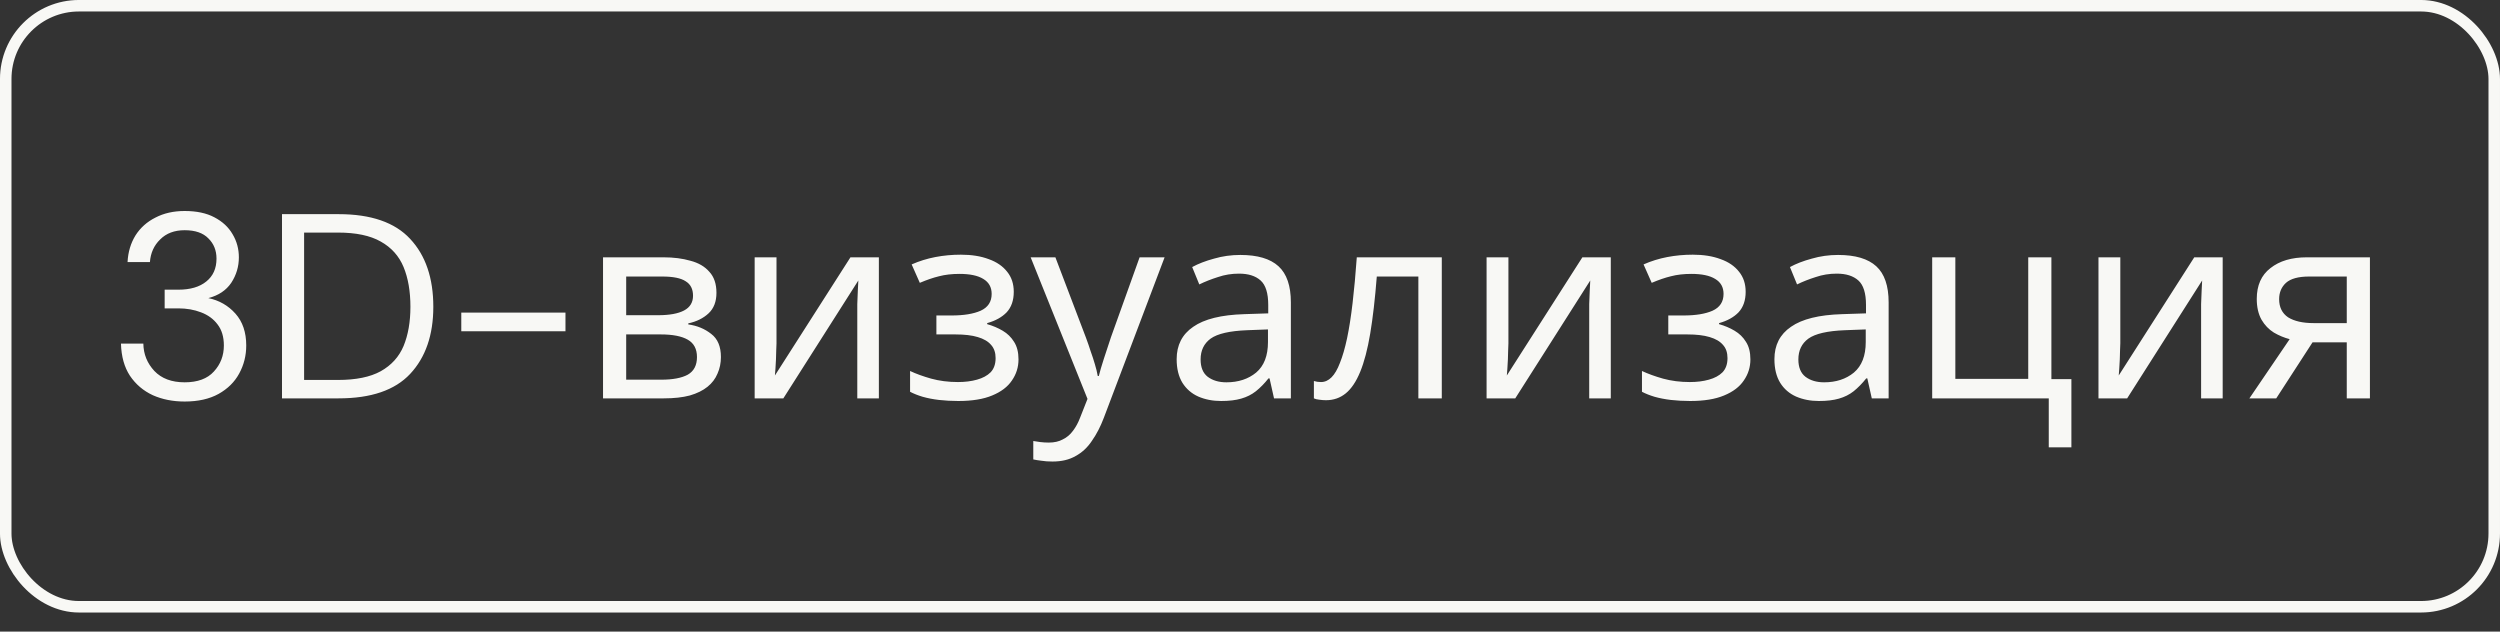 <?xml version="1.0" encoding="UTF-8"?> <svg xmlns="http://www.w3.org/2000/svg" width="95" height="24" viewBox="0 0 95 24" fill="none"><rect x="0" y="0" width="95" height="24" fill="#333333" stroke="none"/><rect x="0.218" y="0.218" width="94.563" height="22.839" rx="2.782" stroke="#F8F8F5" stroke-width="0.437"></rect><path d="M7.017 15.258C6.57 15.258 6.167 15.178 5.807 15.018C5.447 14.851 5.157 14.604 4.937 14.278C4.723 13.951 4.61 13.544 4.597 13.058H5.447C5.453 13.458 5.593 13.804 5.867 14.098C6.14 14.384 6.523 14.528 7.017 14.528C7.51 14.528 7.88 14.391 8.127 14.118C8.38 13.844 8.507 13.514 8.507 13.128C8.507 12.801 8.427 12.534 8.267 12.328C8.113 12.121 7.903 11.968 7.637 11.868C7.377 11.768 7.09 11.718 6.777 11.718H6.257V11.008H6.777C7.23 11.008 7.583 10.904 7.837 10.698C8.097 10.491 8.227 10.201 8.227 9.828C8.227 9.514 8.123 9.258 7.917 9.058C7.717 8.851 7.417 8.748 7.017 8.748C6.63 8.748 6.32 8.864 6.087 9.098C5.853 9.324 5.723 9.611 5.697 9.958H4.847C4.867 9.578 4.967 9.241 5.147 8.948C5.333 8.654 5.587 8.428 5.907 8.268C6.227 8.101 6.597 8.018 7.017 8.018C7.47 8.018 7.847 8.098 8.147 8.258C8.453 8.418 8.683 8.631 8.837 8.898C8.997 9.164 9.077 9.458 9.077 9.778C9.077 10.131 8.98 10.454 8.787 10.748C8.593 11.034 8.303 11.228 7.917 11.328C8.33 11.414 8.673 11.611 8.947 11.918C9.22 12.224 9.357 12.628 9.357 13.128C9.357 13.514 9.267 13.871 9.087 14.198C8.913 14.518 8.653 14.774 8.307 14.968C7.96 15.161 7.53 15.258 7.017 15.258ZM10.716 15.138V8.138H12.866C14.099 8.138 15.006 8.451 15.586 9.078C16.172 9.704 16.466 10.564 16.466 11.658C16.466 12.731 16.172 13.581 15.586 14.208C15.006 14.828 14.099 15.138 12.866 15.138H10.716ZM11.556 14.438H12.846C13.526 14.438 14.066 14.328 14.466 14.108C14.872 13.881 15.162 13.561 15.336 13.148C15.509 12.728 15.596 12.231 15.596 11.658C15.596 11.071 15.509 10.568 15.336 10.148C15.162 9.728 14.872 9.404 14.466 9.178C14.066 8.951 13.526 8.838 12.846 8.838H11.556V14.438ZM17.529 12.588V11.878H21.488V12.588H17.529ZM27.225 11.128C27.225 11.461 27.125 11.721 26.925 11.908C26.725 12.094 26.469 12.221 26.155 12.288V12.328C26.489 12.374 26.779 12.494 27.025 12.688C27.272 12.874 27.395 13.168 27.395 13.568C27.395 13.794 27.352 14.004 27.265 14.198C27.185 14.391 27.059 14.558 26.885 14.698C26.712 14.838 26.489 14.948 26.215 15.028C25.942 15.101 25.612 15.138 25.225 15.138H22.915V9.778H25.215C25.595 9.778 25.935 9.821 26.235 9.908C26.542 9.988 26.782 10.128 26.955 10.328C27.135 10.521 27.225 10.788 27.225 11.128ZM26.485 13.568C26.485 13.261 26.369 13.041 26.135 12.908C25.902 12.774 25.559 12.708 25.105 12.708H23.795V14.428H25.125C25.565 14.428 25.902 14.364 26.135 14.238C26.369 14.104 26.485 13.881 26.485 13.568ZM26.335 11.238C26.335 10.984 26.242 10.801 26.055 10.688C25.875 10.568 25.579 10.508 25.165 10.508H23.795V11.978H25.005C25.439 11.978 25.769 11.918 25.995 11.798C26.222 11.678 26.335 11.491 26.335 11.238ZM29.507 13.048C29.507 13.108 29.504 13.194 29.497 13.308C29.497 13.414 29.494 13.531 29.487 13.658C29.48 13.778 29.474 13.894 29.467 14.008C29.46 14.114 29.454 14.201 29.447 14.268L32.317 9.778H33.397V15.138H32.577V11.978C32.577 11.871 32.577 11.731 32.577 11.558C32.584 11.384 32.59 11.214 32.597 11.048C32.604 10.874 32.611 10.744 32.617 10.658L29.767 15.138H28.677V9.778H29.507V13.048ZM36.513 9.678C36.92 9.678 37.273 9.734 37.573 9.848C37.873 9.954 38.106 10.114 38.273 10.328C38.44 10.534 38.523 10.788 38.523 11.088C38.523 11.414 38.433 11.674 38.253 11.868C38.073 12.054 37.826 12.191 37.513 12.278V12.318C37.726 12.378 37.923 12.461 38.103 12.568C38.283 12.674 38.426 12.814 38.533 12.988C38.646 13.161 38.703 13.384 38.703 13.658C38.703 13.951 38.62 14.218 38.453 14.458C38.293 14.698 38.043 14.888 37.703 15.028C37.37 15.168 36.94 15.238 36.413 15.238C36.16 15.238 35.916 15.224 35.683 15.198C35.456 15.171 35.25 15.131 35.063 15.078C34.883 15.024 34.723 14.961 34.583 14.888V14.098C34.81 14.204 35.076 14.301 35.383 14.388C35.696 14.474 36.036 14.518 36.403 14.518C36.67 14.518 36.91 14.488 37.123 14.428C37.343 14.368 37.516 14.274 37.643 14.148C37.77 14.014 37.833 13.834 37.833 13.608C37.833 13.401 37.776 13.234 37.663 13.108C37.55 12.974 37.38 12.874 37.153 12.808C36.933 12.741 36.65 12.708 36.303 12.708H35.583V11.988H36.163C36.623 11.988 36.99 11.928 37.263 11.808C37.543 11.681 37.683 11.468 37.683 11.168C37.683 10.914 37.576 10.724 37.363 10.598C37.156 10.471 36.856 10.408 36.463 10.408C36.17 10.408 35.91 10.438 35.683 10.498C35.463 10.551 35.22 10.634 34.953 10.748L34.643 10.048C34.93 9.921 35.23 9.828 35.543 9.768C35.856 9.708 36.18 9.678 36.513 9.678ZM39.165 9.778H40.105L41.265 12.828C41.332 13.008 41.392 13.181 41.445 13.348C41.505 13.514 41.559 13.678 41.605 13.838C41.652 13.991 41.689 14.141 41.715 14.288H41.755C41.795 14.121 41.859 13.904 41.945 13.638C42.032 13.364 42.122 13.091 42.215 12.818L43.305 9.778H44.255L41.945 15.878C41.819 16.211 41.669 16.501 41.495 16.748C41.329 17.001 41.122 17.194 40.875 17.328C40.635 17.468 40.342 17.538 39.995 17.538C39.835 17.538 39.695 17.528 39.575 17.508C39.455 17.494 39.352 17.478 39.265 17.458V16.758C39.339 16.771 39.425 16.784 39.525 16.798C39.632 16.811 39.742 16.818 39.855 16.818C40.062 16.818 40.239 16.778 40.385 16.698C40.539 16.624 40.669 16.514 40.775 16.368C40.882 16.228 40.972 16.061 41.045 15.868L41.325 15.158L39.165 9.778ZM47.133 9.688C47.786 9.688 48.27 9.831 48.583 10.118C48.896 10.404 49.053 10.861 49.053 11.488V15.138H48.413L48.243 14.378H48.203C48.05 14.571 47.89 14.734 47.723 14.868C47.563 14.994 47.376 15.088 47.163 15.148C46.956 15.208 46.703 15.238 46.403 15.238C46.083 15.238 45.793 15.181 45.533 15.068C45.28 14.954 45.08 14.781 44.933 14.548C44.786 14.308 44.713 14.008 44.713 13.648C44.713 13.114 44.923 12.704 45.343 12.418C45.763 12.124 46.41 11.964 47.283 11.938L48.193 11.908V11.588C48.193 11.141 48.096 10.831 47.903 10.658C47.71 10.484 47.436 10.398 47.083 10.398C46.803 10.398 46.536 10.441 46.283 10.528C46.03 10.608 45.793 10.701 45.573 10.808L45.303 10.148C45.536 10.021 45.813 9.914 46.133 9.828C46.453 9.734 46.786 9.688 47.133 9.688ZM47.393 12.548C46.726 12.574 46.263 12.681 46.003 12.868C45.75 13.054 45.623 13.318 45.623 13.658C45.623 13.958 45.713 14.178 45.893 14.318C46.08 14.458 46.316 14.528 46.603 14.528C47.056 14.528 47.433 14.404 47.733 14.158C48.033 13.904 48.183 13.518 48.183 12.998V12.518L47.393 12.548ZM54.788 15.138H53.898V10.508H52.318C52.252 11.354 52.168 12.078 52.068 12.678C51.968 13.271 51.842 13.754 51.688 14.128C51.535 14.501 51.352 14.774 51.138 14.948C50.925 15.121 50.675 15.208 50.388 15.208C50.302 15.208 50.215 15.201 50.128 15.188C50.048 15.181 49.982 15.164 49.928 15.138V14.478C49.968 14.491 50.012 14.501 50.058 14.508C50.105 14.514 50.152 14.518 50.198 14.518C50.345 14.518 50.478 14.458 50.598 14.338C50.718 14.218 50.825 14.034 50.918 13.788C51.018 13.541 51.108 13.231 51.188 12.858C51.268 12.478 51.338 12.031 51.398 11.518C51.458 11.004 51.512 10.424 51.558 9.778H54.788V15.138ZM57.32 13.048C57.32 13.108 57.316 13.194 57.31 13.308C57.31 13.414 57.306 13.531 57.3 13.658C57.293 13.778 57.286 13.894 57.28 14.008C57.273 14.114 57.266 14.201 57.26 14.268L60.13 9.778H61.21V15.138H60.39V11.978C60.39 11.871 60.39 11.731 60.39 11.558C60.396 11.384 60.403 11.214 60.41 11.048C60.416 10.874 60.423 10.744 60.43 10.658L57.58 15.138H56.49V9.778H57.32V13.048ZM64.325 9.678C64.732 9.678 65.085 9.734 65.385 9.848C65.685 9.954 65.919 10.114 66.085 10.328C66.252 10.534 66.335 10.788 66.335 11.088C66.335 11.414 66.245 11.674 66.065 11.868C65.885 12.054 65.639 12.191 65.325 12.278V12.318C65.539 12.378 65.735 12.461 65.915 12.568C66.095 12.674 66.239 12.814 66.345 12.988C66.459 13.161 66.515 13.384 66.515 13.658C66.515 13.951 66.432 14.218 66.265 14.458C66.105 14.698 65.855 14.888 65.515 15.028C65.182 15.168 64.752 15.238 64.225 15.238C63.972 15.238 63.729 15.224 63.495 15.198C63.269 15.171 63.062 15.131 62.875 15.078C62.695 15.024 62.535 14.961 62.395 14.888V14.098C62.622 14.204 62.889 14.301 63.195 14.388C63.509 14.474 63.849 14.518 64.215 14.518C64.482 14.518 64.722 14.488 64.935 14.428C65.155 14.368 65.329 14.274 65.455 14.148C65.582 14.014 65.645 13.834 65.645 13.608C65.645 13.401 65.589 13.234 65.475 13.108C65.362 12.974 65.192 12.874 64.965 12.808C64.745 12.741 64.462 12.708 64.115 12.708H63.395V11.988H63.975C64.435 11.988 64.802 11.928 65.075 11.808C65.355 11.681 65.495 11.468 65.495 11.168C65.495 10.914 65.389 10.724 65.175 10.598C64.969 10.471 64.669 10.408 64.275 10.408C63.982 10.408 63.722 10.438 63.495 10.498C63.275 10.551 63.032 10.634 62.765 10.748L62.455 10.048C62.742 9.921 63.042 9.828 63.355 9.768C63.669 9.708 63.992 9.678 64.325 9.678ZM69.848 9.688C70.501 9.688 70.984 9.831 71.298 10.118C71.611 10.404 71.768 10.861 71.768 11.488V15.138H71.128L70.958 14.378H70.918C70.764 14.571 70.604 14.734 70.438 14.868C70.278 14.994 70.091 15.088 69.878 15.148C69.671 15.208 69.418 15.238 69.118 15.238C68.798 15.238 68.508 15.181 68.248 15.068C67.994 14.954 67.794 14.781 67.648 14.548C67.501 14.308 67.428 14.008 67.428 13.648C67.428 13.114 67.638 12.704 68.058 12.418C68.478 12.124 69.124 11.964 69.998 11.938L70.908 11.908V11.588C70.908 11.141 70.811 10.831 70.618 10.658C70.424 10.484 70.151 10.398 69.798 10.398C69.518 10.398 69.251 10.441 68.998 10.528C68.744 10.608 68.508 10.701 68.288 10.808L68.018 10.148C68.251 10.021 68.528 9.914 68.848 9.828C69.168 9.734 69.501 9.688 69.848 9.688ZM70.108 12.548C69.441 12.574 68.978 12.681 68.718 12.868C68.464 13.054 68.338 13.318 68.338 13.658C68.338 13.958 68.428 14.178 68.608 14.318C68.794 14.458 69.031 14.528 69.318 14.528C69.771 14.528 70.148 14.404 70.448 14.158C70.748 13.904 70.898 13.518 70.898 12.998V12.518L70.108 12.548ZM78.713 16.998H77.853V15.138H73.423V9.778H74.303V14.398H77.073V9.778H77.953V14.408H78.713V16.998ZM80.572 13.048C80.572 13.108 80.568 13.194 80.562 13.308C80.562 13.414 80.558 13.531 80.552 13.658C80.545 13.778 80.538 13.894 80.532 14.008C80.525 14.114 80.518 14.201 80.512 14.268L83.382 9.778H84.462V15.138H83.642V11.978C83.642 11.871 83.642 11.731 83.642 11.558C83.648 11.384 83.655 11.214 83.662 11.048C83.668 10.874 83.675 10.744 83.682 10.658L80.832 15.138H79.742V9.778H80.572V13.048ZM86.497 15.138H85.477L87.007 12.888C86.801 12.834 86.601 12.751 86.407 12.638C86.214 12.518 86.057 12.354 85.937 12.148C85.817 11.934 85.757 11.671 85.757 11.358C85.757 10.844 85.931 10.454 86.277 10.188C86.624 9.914 87.084 9.778 87.657 9.778H90.057V15.138H89.177V13.008H87.877L86.497 15.138ZM86.607 11.368C86.607 11.674 86.721 11.904 86.947 12.058C87.181 12.204 87.504 12.278 87.917 12.278H89.177V10.508H87.747C87.341 10.508 87.047 10.588 86.867 10.748C86.694 10.908 86.607 11.114 86.607 11.368Z" fill="#F8F8F5"></path></svg> 